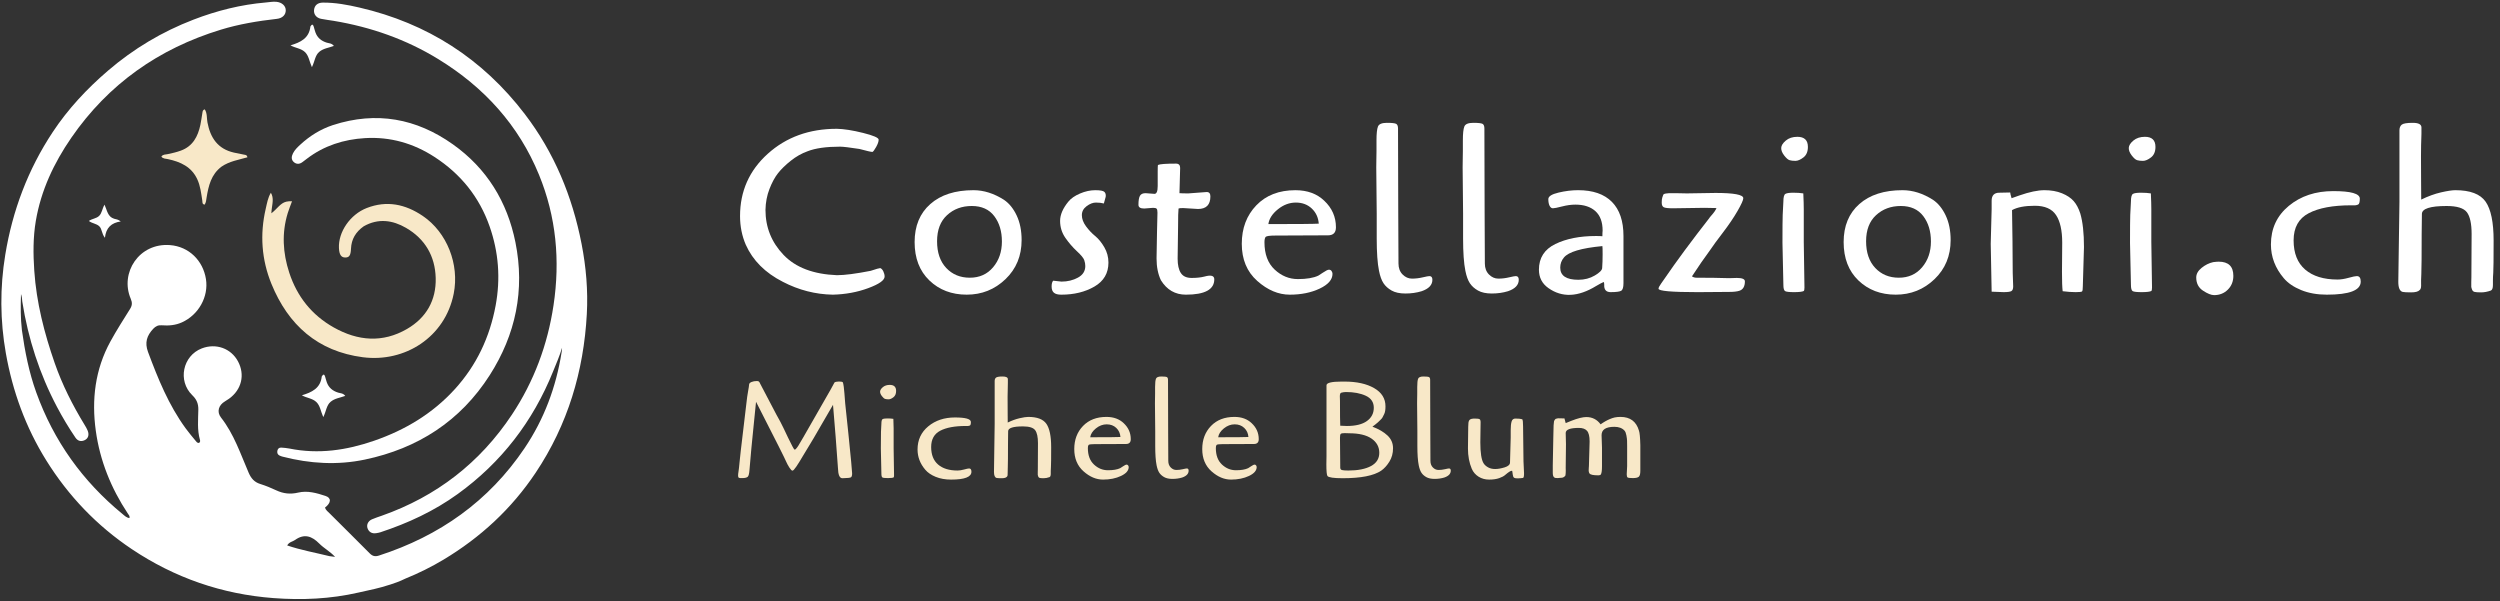 <?xml version="1.0" encoding="UTF-8" standalone="no"?><!DOCTYPE svg PUBLIC "-//W3C//DTD SVG 1.1//EN" "http://www.w3.org/Graphics/SVG/1.1/DTD/svg11.dtd"><svg width="100%" height="100%" viewBox="0 0 2728 656" version="1.1" xmlns="http://www.w3.org/2000/svg" xmlns:xlink="http://www.w3.org/1999/xlink" xml:space="preserve" xmlns:serif="http://www.serif.com/" style="fill-rule:evenodd;clip-rule:evenodd;stroke-linejoin:round;stroke-miterlimit:2;"><rect x="0" y="0" width="2728" height="656" fill="#333333" stroke="none"/><rect id="Logo1" x="0" y="0" width="2727.5" height="655.573" style="fill:none;"/><g><g><g><path d="M913.03,140.535c7.834,0.167 17.417,1.667 28.75,4.5c11.334,2.834 17,5.292 17,7.375c0,2.084 -0.916,4.75 -2.75,8c-1.833,3.25 -3.166,5.042 -4,5.375c-1.5,0 -6.25,-1.083 -14.25,-3.25c-10.833,-1.666 -17.833,-2.5 -21,-2.5c-15.166,0 -27,1.667 -35.5,5c-6.5,2.334 -12.625,5.792 -18.375,10.375c-5.75,4.584 -10.375,9.084 -13.875,13.5c-3.5,4.417 -6.625,10.167 -9.375,17.25c-2.75,7.084 -4.208,14.709 -4.375,22.875c0,19 6.584,35.375 19.75,49.125c13.167,13.75 32.584,21.125 58.25,22.125c8.334,0 20.584,-1.583 36.75,-4.75c6,-2 9.5,-3 10.5,-3c1.334,0.5 2.459,1.709 3.375,3.625c0.917,1.917 1.375,3.792 1.375,5.625c0,4 -5.958,8.209 -17.875,12.625c-11.916,4.417 -24.791,6.792 -38.625,7.125c-19,-0.333 -37.166,-5 -54.5,-14c-19.333,-9.833 -32.833,-23.333 -40.5,-40.5c-4.166,-9.666 -6.25,-20.083 -6.25,-31.25c0,-27.166 10.084,-49.833 30.25,-68c20.167,-18.166 45.25,-27.25 75.25,-27.25Z" style="fill:#fff;fill-rule:nonzero;"/><path d="M1114.78,262.035c0,17.167 -5.875,31.375 -17.625,42.625c-11.75,11.25 -25.833,16.875 -42.25,16.875c-16.416,0 -30,-5.166 -40.75,-15.5c-10.75,-10.333 -16.125,-24.291 -16.125,-41.875c0,-17.583 5.709,-31.416 17.125,-41.5c11.417,-10.083 27.125,-15.125 47.125,-15.125c11.167,0 22.25,3.5 33.25,10.5c5.667,3.834 10.292,9.542 13.875,17.125c3.584,7.584 5.375,16.542 5.375,26.875Zm-56.5,41c10.5,0 18.959,-3.791 25.375,-11.375c6.417,-7.583 9.625,-16.958 9.625,-28.125c0,-11.166 -2.791,-20.416 -8.375,-27.75c-5.583,-7.333 -13.75,-11 -24.5,-11c-10.75,0 -19.75,3.334 -27,10c-7.25,6.667 -10.875,16.167 -10.875,28.5c0,12.334 3.334,22.042 10,29.125c6.667,7.084 15.25,10.625 25.75,10.625Z" style="fill:#fff;fill-rule:nonzero;"/><path d="M1149.28,306.285l9,1c6.667,0 12.667,-1.458 18,-4.375c5.334,-2.916 8,-7.125 8,-12.625c0,-2 -0.375,-4.125 -1.125,-6.375c-0.75,-2.25 -3.416,-5.5 -8,-9.75c-4.583,-4.25 -8.791,-9.125 -12.625,-14.625c-3.833,-5.5 -5.75,-11.666 -5.75,-18.5c0,-6.666 3,-13.666 9,-21c2.834,-3.5 7.084,-6.458 12.75,-8.875c5.667,-2.416 11.209,-3.625 16.625,-3.625c5.417,0 8.75,0.625 10,1.875c1.25,1.25 1.709,3.042 1.375,5.375l-2,7.25c-2.5,-0.666 -5.375,-1 -8.625,-1c-3.25,0 -6.625,1.292 -10.125,3.875c-3.5,2.584 -5.25,5.875 -5.25,9.875c0,4 1.5,8.042 4.5,12.125c3,4.084 6.334,7.625 10,10.625c3.667,3 7,7.084 10,12.25c3,5.167 4.5,10.75 4.5,16.75c0,11.5 -5.083,20.209 -15.25,26.125c-10.166,5.917 -22.25,8.875 -36.25,8.875c-3.666,0 -6.333,-0.708 -8,-2.125c-1.666,-1.416 -2.5,-3.666 -2.5,-6.75c0,-3.083 0.584,-5.208 1.75,-6.375Z" style="fill:#fff;fill-rule:nonzero;"/><path d="M1285.53,246.285l-0.5,36c0,6.834 1.167,12.042 3.5,15.625c2.334,3.584 6.25,5.375 11.75,5.375c5.5,0 10.167,-0.5 14,-1.5c7.167,-2 10.75,-1 10.75,3c0,11.167 -10.333,16.75 -31,16.75c-11.666,0 -20.75,-5.25 -27.25,-15.75c-3.166,-6.666 -4.75,-14.583 -4.75,-23.75l0.5,-29l0.5,-21c0,-2.333 -0.333,-3.791 -1,-4.375c-0.666,-0.583 -1.916,-0.875 -3.75,-0.875l-9.75,0.75c-4.166,0 -6.25,-1.333 -6.25,-4c0,-4.666 0.542,-7.958 1.625,-9.875c1.084,-1.916 3.125,-2.875 6.125,-2.875l9.75,0.75c2.334,0 3.5,-2.833 3.5,-8.5l0,-15.5c0,-4.333 0.084,-6.833 0.25,-7.5c2,-1 8.584,-1.5 19.75,-1.5c3,0 4.5,1.584 4.5,4.75l-0.75,27.5c2,0.167 5.25,0.25 9.75,0.25l20,-1.5c2.667,0 4,1.584 4,4.75c0,9.167 -4.5,13.75 -13.5,13.75l-16.25,-1c-2.666,0 -4.333,0.167 -5,0.5c-0.333,3 -0.5,9.25 -0.5,18.75Z" style="fill:#fff;fill-rule:nonzero;"/><path d="M1449.03,256.785c0,0 -19.083,0.084 -57.25,0.25c-6.166,0 -9.75,0.5 -10.75,1.5c-0.833,1.167 -1.25,3.084 -1.25,5.75c0,13 3.709,22.959 11.125,29.875c7.417,6.917 15.875,10.375 25.375,10.375c9.5,0 16.917,-1.25 22.25,-3.75c0.167,0 1.834,-1.083 5,-3.25c3.167,-2.166 5.375,-3.25 6.625,-3.25c1.25,0 2.209,0.5 2.875,1.5c0.667,1 1,2 1,3c0,6.334 -4.666,11.709 -14,16.125c-9.333,4.417 -20.208,6.625 -32.625,6.625c-12.416,0 -24.25,-5 -35.5,-15c-11.25,-10 -16.875,-23.5 -16.875,-40.5c0,-17 5.292,-31 15.875,-42c10.584,-11 24.792,-16.5 42.625,-16.5c13,0 23.5,3.834 31.5,11.5c8.5,8 12.75,17.667 12.75,29c0,5.834 -2.916,8.75 -8.75,8.75Zm-65,-12.25c31.667,0 50,-0.166 55,-0.5c-0.5,-6.666 -3.041,-12.166 -7.625,-16.5c-4.583,-4.333 -10.375,-6.5 -17.375,-6.5c-7,0 -13.541,2.459 -19.625,7.375c-6.083,4.917 -9.541,10.292 -10.375,16.125Z" style="fill:#fff;fill-rule:nonzero;"/><path d="M1502.28,233.785l-0.5,-51c0,-3.333 0.042,-6.541 0.125,-9.625c0.084,-3.083 0.125,-5.791 0.125,-8.125l0,-11.75c0,-7.5 0.542,-12.583 1.625,-15.25c1.084,-2.666 4.334,-4 9.75,-4c5.417,0 8.792,0.375 10.125,1.125c1.334,0.75 2,2.459 2,5.125l0.25,92.25l0.25,55c0,5 1.5,9 4.5,12c3,3 6.417,4.5 10.25,4.5c3.834,0 7.709,-0.458 11.625,-1.375c3.917,-0.916 6.375,-1.375 7.375,-1.375c2.167,0 3.25,1.334 3.25,4c0,5.667 -3.916,9.834 -11.75,12.5c-5.5,1.667 -11.375,2.5 -17.625,2.5c-6.25,0 -11.291,-1.083 -15.125,-3.25c-3.833,-2.166 -6.791,-4.833 -8.875,-8c-2.083,-3.166 -3.708,-7.666 -4.875,-13.5c-1.666,-8.166 -2.5,-20 -2.5,-35.5l0,-26.25Z" style="fill:#fff;fill-rule:nonzero;"/><path d="M1596.53,233.785l-0.5,-51c0,-3.333 0.042,-6.541 0.125,-9.625c0.084,-3.083 0.125,-5.791 0.125,-8.125l0,-11.75c0,-7.5 0.542,-12.583 1.625,-15.25c1.084,-2.666 4.334,-4 9.75,-4c5.417,0 8.792,0.375 10.125,1.125c1.334,0.75 2,2.459 2,5.125l0.25,92.25l0.25,55c0,5 1.5,9 4.5,12c3,3 6.417,4.5 10.25,4.5c3.834,0 7.709,-0.458 11.625,-1.375c3.917,-0.916 6.375,-1.375 7.375,-1.375c2.167,0 3.25,1.334 3.25,4c0,5.667 -3.916,9.834 -11.75,12.5c-5.5,1.667 -11.375,2.5 -17.625,2.5c-6.25,0 -11.291,-1.083 -15.125,-3.25c-3.833,-2.166 -6.791,-4.833 -8.875,-8c-2.083,-3.166 -3.708,-7.666 -4.875,-13.5c-1.666,-8.166 -2.5,-20 -2.5,-35.5l0,-26.25Z" style="fill:#fff;fill-rule:nonzero;"/><path d="M1757.53,318.785c-5,0 -7.333,-2.75 -7,-8.25c0,-1.833 -0.25,-2.75 -0.75,-2.75c-1.333,0.5 -4,1.917 -8,4.25c-19.833,12.167 -37.25,12.917 -52.25,2.25c-6.833,-4.833 -10.25,-11.5 -10.25,-20c0,-12.833 5.959,-22.166 17.875,-28c11.917,-5.833 26.709,-8.75 44.375,-8.75c3.167,0 5.5,0.084 7,0.25c0,-2.833 0.084,-4.833 0.25,-6c0,-9.5 -2.625,-16.625 -7.875,-21.375c-5.25,-4.75 -12.541,-7.125 -21.875,-7.125c-4.5,0 -9.333,0.667 -14.5,2c-5.166,1.334 -8.5,2 -10,2c-1.5,0 -2.708,-0.916 -3.625,-2.75c-0.916,-1.833 -1.375,-4.25 -1.375,-7.25c0,-3 3.709,-5.375 11.125,-7.125c7.417,-1.75 14.542,-2.625 21.375,-2.625c16.167,0 28.459,4.25 36.875,12.75c8.417,8.5 12.625,20.917 12.625,37.25l0,51.5c0,4.5 -0.833,7.25 -2.5,8.25c-1.666,1 -5.5,1.5 -11.5,1.5Zm-9.25,-26.25c0.334,-4.666 0.5,-9.666 0.5,-15c0,-5.333 -0.083,-8.333 -0.25,-9c-23,2.167 -37,6.334 -42,12.5c-2.666,3.167 -4,6.834 -4,11c0,8.834 6.584,13.25 19.75,13.25c6.667,0 12.625,-1.541 17.875,-4.625c5.25,-3.083 7.959,-5.791 8.125,-8.125Z" style="fill:#fff;fill-rule:nonzero;"/><path d="M1840.78,211.035l31.25,-0.5c20.167,0 30.25,1.917 30.25,5.75c0,2 -2.083,6.625 -6.25,13.875c-4.166,7.25 -9.5,15.125 -16,23.625c-6.5,8.5 -10.833,14.417 -13,17.75c-7,9.5 -13.916,19.5 -20.75,30c1.334,1 3,1.5 5,1.5c13.167,0 25,0.167 35.5,0.5l8.5,-0.25c5.834,0 8.75,1.25 8.75,3.75c0,5.5 -2,8.917 -6,10.25c-2.5,0.834 -6.25,1.25 -11.25,1.25l-34.25,0.25c-28.5,0 -42.75,-1.25 -42.75,-3.75c0,-1.166 1,-3.125 3,-5.875c2,-2.75 3.084,-4.291 3.25,-4.625c13.334,-19.5 29.584,-41.5 48.75,-66c0.5,-0.833 1.417,-2 2.75,-3.5c2.834,-3.166 4.667,-5.833 5.5,-8l-13.25,-0.25c0,0 -11.416,0.167 -34.25,0.5c-5.166,0 -8.5,-0.375 -10,-1.125c-1.5,-0.75 -2.25,-2.416 -2.25,-5c0,-2.583 0.209,-4.458 0.625,-5.625c0.417,-1.166 0.75,-2.125 1,-2.875c0.25,-0.75 1.25,-1.25 3,-1.5c1.75,-0.25 2.959,-0.375 3.625,-0.375l6.5,0l12.75,0.25Z" style="fill:#fff;fill-rule:nonzero;"/><path d="M1952.78,174.785c-1.666,-0.5 -3.625,-2.208 -5.875,-5.125c-2.25,-2.916 -3.333,-5.666 -3.25,-8.25c0.084,-2.583 1.75,-5.25 5,-8c3.25,-2.75 7.459,-4.125 12.625,-4.125c7.667,0 11.5,3.667 11.5,11c0,5.167 -1.625,9 -4.875,11.5c-3.25,2.5 -6.166,3.75 -8.75,3.75c-2.583,0 -4.708,-0.25 -6.375,-0.75Zm15.5,89.5l0.75,49.5c0,2 -0.25,3.25 -0.75,3.75c-1.666,0.834 -5.166,1.25 -10.5,1.25c-5.333,0 -8.625,-0.375 -9.875,-1.125c-1.25,-0.75 -1.875,-3.041 -1.875,-6.875l-1,-45.75c0,-16 0.084,-26.166 0.25,-30.5l0.75,-14.75c0,-4.666 0.75,-7.416 2.25,-8.25c1.5,-0.833 4.375,-1.25 8.625,-1.25c4.25,0 7.875,0.25 10.875,0.75c0.334,7.334 0.5,13.084 0.5,17.25l0,36Z" style="fill:#fff;fill-rule:nonzero;"/><path d="M2128.53,262.035c0,17.167 -5.875,31.375 -17.625,42.625c-11.75,11.25 -25.833,16.875 -42.25,16.875c-16.416,0 -30,-5.166 -40.75,-15.5c-10.75,-10.333 -16.125,-24.291 -16.125,-41.875c0,-17.583 5.709,-31.416 17.125,-41.5c11.417,-10.083 27.125,-15.125 47.125,-15.125c11.167,0 22.25,3.5 33.25,10.5c5.667,3.834 10.292,9.542 13.875,17.125c3.584,7.584 5.375,16.542 5.375,26.875Zm-56.5,41c10.5,0 18.959,-3.791 25.375,-11.375c6.417,-7.583 9.625,-16.958 9.625,-28.125c0,-11.166 -2.791,-20.416 -8.375,-27.75c-5.583,-7.333 -13.75,-11 -24.5,-11c-10.75,0 -19.75,3.334 -27,10c-7.25,6.667 -10.875,16.167 -10.875,28.5c0,12.334 3.334,22.042 10,29.125c6.667,7.084 15.25,10.625 25.75,10.625Z" style="fill:#fff;fill-rule:nonzero;"/><path d="M2181.78,210.285l11.75,-0.25c0,0.834 0.5,2.917 1.5,6.25c1,-0.333 3.834,-1.333 8.5,-3c11,-3.833 20.125,-5.75 27.375,-5.75c7.25,0 13.625,1.125 19.125,3.375c5.5,2.25 9.75,5.084 12.75,8.5c3,3.417 5.417,7.959 7.25,13.625c2.667,9.167 4,21.334 4,36.5c0,0 -0.416,14.25 -1.25,42.75c0,3.334 -0.291,5.25 -0.875,5.75c-0.583,0.5 -2.916,0.75 -7,0.75c-4.083,0 -8.791,-0.333 -14.125,-1c-0.5,-4 -0.75,-11 -0.75,-21l0.25,-32c0,-13.333 -2.25,-23.375 -6.75,-30.125c-4.5,-6.75 -12.208,-10.125 -23.125,-10.125c-10.916,0 -19.208,1.584 -24.875,4.75l0.5,33.5c0.167,15 0.25,26.667 0.25,35l0.5,14.75c0,2.667 -0.666,4.375 -2,5.125c-1.333,0.75 -4.166,1.125 -8.5,1.125l-13,-0.5l-1,-52.25l1,-38l0,-9c0,-5.833 2.834,-8.75 8.5,-8.75Z" style="fill:#fff;fill-rule:nonzero;"/><path d="M2332.03,174.785c-1.666,-0.5 -3.625,-2.208 -5.875,-5.125c-2.25,-2.916 -3.333,-5.666 -3.25,-8.25c0.084,-2.583 1.75,-5.25 5,-8c3.25,-2.75 7.459,-4.125 12.625,-4.125c7.667,0 11.5,3.667 11.5,11c0,5.167 -1.625,9 -4.875,11.5c-3.25,2.5 -6.166,3.75 -8.75,3.75c-2.583,0 -4.708,-0.25 -6.375,-0.75Zm15.5,89.5l0.75,49.5c0,2 -0.25,3.25 -0.75,3.75c-1.666,0.834 -5.166,1.25 -10.5,1.25c-5.333,0 -8.625,-0.375 -9.875,-1.125c-1.25,-0.75 -1.875,-3.041 -1.875,-6.875l-1,-45.75c0,-16 0.084,-26.166 0.25,-30.5l0.75,-14.75c0,-4.666 0.75,-7.416 2.25,-8.25c1.5,-0.833 4.375,-1.25 8.625,-1.25c4.25,0 7.875,0.25 10.875,0.75c0.334,7.334 0.5,13.084 0.5,17.25l0,36Z" style="fill:#fff;fill-rule:nonzero;"/><path d="M2415.03,286.035c2.667,-0.333 4.667,-0.5 6,-0.5c10.667,0 16,5.167 16,15.5c0,6 -2,11 -6,15c-4,4 -9,6 -15,6c-3.166,0 -7.208,-1.625 -12.125,-4.875c-4.916,-3.25 -7.375,-8.041 -7.375,-14.375c0,-3.833 1.959,-7.333 5.875,-10.5c3.917,-3.166 8.125,-5.25 12.625,-6.25Z" style="fill:#fff;fill-rule:nonzero;"/><path d="M2571.78,301.285c2.834,0 4.25,2 4.25,6c0,9.5 -12.333,14.25 -37,14.25c-10.5,0 -19.833,-1.666 -28,-5c-8.166,-3.333 -14.5,-7.666 -19,-13c-9.333,-11 -14,-23.25 -14,-36.75c0,-17.333 6.5,-31.375 19.5,-42.125c13,-10.75 29.167,-16.125 48.5,-16.125c19.334,0 29,2.75 29,8.25c0,3.834 -0.666,6 -2,6.5c-1.333,0.5 -2.333,0.75 -3,0.75l-4.5,0c-19.833,0 -35.25,2.875 -46.25,8.625c-11,5.75 -16.5,15.625 -16.5,29.625c0,14 4.209,24.625 12.625,31.875c8.417,7.25 20.209,10.875 35.375,10.875c3.5,0 7.5,-0.625 12,-1.875c4.5,-1.25 7.5,-1.875 9,-1.875Z" style="fill:#fff;fill-rule:nonzero;"/><path d="M2617.03,307.535l1.25,-87.25l0,-78c0,-2.833 0.834,-4.916 2.5,-6.25c1.667,-1.333 5.667,-2 12,-2c6.334,0 9.5,1.667 9.5,5l0,7c-0.333,8.334 -0.5,16.584 -0.5,24.75c0,8.167 0.042,17.625 0.125,28.375c0.084,10.75 0.125,16.959 0.125,18.625c7.5,-3.666 14.709,-6.291 21.625,-7.875c6.917,-1.583 12.125,-2.375 15.625,-2.375c16.167,0 27.167,4.167 33,12.5c5.834,8.334 8.75,22.5 8.75,42.5c0,20 -0.125,31.625 -0.375,34.875c-0.25,3.25 -0.375,6.125 -0.375,8.625l0,5c0,3.334 -0.75,5.334 -2.25,6c-3.666,1.334 -7.208,2 -10.625,2c-3.416,0 -5.791,-0.166 -7.125,-0.5c-1.333,-0.333 -2.25,-1.166 -2.75,-2.5c-0.5,-1.333 -0.791,-2.333 -0.875,-3c-0.083,-0.666 -0.083,-2.333 0,-5c0.084,-2.666 0.125,-4.5 0.125,-5.5l0.25,-47.25c0,-11.166 -1.708,-19.041 -5.125,-23.625c-3.416,-4.583 -10.791,-6.875 -22.125,-6.875c-18,0 -27,2.917 -27,8.75l-0.25,21.5c0,23.667 -0.125,38.25 -0.375,43.75c-0.25,5.5 -0.333,9.042 -0.25,10.625c0.084,1.584 0.042,3 -0.125,4.25c-0.166,1.25 -0.666,2.209 -1.5,2.875c-1.5,1.667 -4.583,2.5 -9.25,2.5c-4.666,0 -7.75,-0.166 -9.25,-0.5c-3.166,-0.833 -4.75,-4.5 -4.75,-11Z" style="fill:#fff;fill-rule:nonzero;"/></g><g><path d="M825.88,415.785l1.5,0.15c0.1,0 0.25,0.1 0.45,0.3c0.2,0.2 0.35,0.325 0.45,0.375c0.1,0.05 0.25,0.225 0.45,0.525c0.2,0.3 0.325,0.525 0.375,0.675c0.05,0.15 0.175,0.425 0.375,0.825c2,3.6 7.9,14.85 17.7,33.75c3.3,5.8 5.85,10.625 7.65,14.475c1.8,3.85 3.55,7.525 5.25,11.025c1.7,3.5 3.2,6.5 4.5,9c1.3,2.5 2.15,3.75 2.55,3.75c0.4,0 0.825,-0.225 1.275,-0.675c0.45,-0.45 0.95,-1.05 1.5,-1.8c0.55,-0.75 1.025,-1.45 1.425,-2.1c0.4,-0.65 0.85,-1.425 1.35,-2.325c0.5,-0.9 1.8,-3.1 3.9,-6.6c2.1,-3.5 6.725,-11.575 13.875,-24.225c7.15,-12.65 12.375,-21.775 15.675,-27.375l4.5,-8.25c0.9,-0.6 2.5,-0.925 4.8,-0.975c2.3,-0.05 3.75,0.275 4.35,0.975c0.7,2.4 1.25,6.4 1.65,12c0.4,5.6 0.675,9.175 0.825,10.725c0.15,1.55 1.325,12.725 3.525,33.525c2.7,26.4 4.05,40.725 4.05,42.975c0,2.25 -0.4,3.675 -1.2,4.275c-0.8,0.6 -3.95,0.95 -9.45,1.05c-3,0 -4.6,-3.65 -4.8,-10.95c0,-1.3 -0.825,-12.5 -2.475,-33.6c-1.65,-21.1 -2.625,-32.95 -2.925,-35.55c-1.7,2.8 -5.925,10.075 -12.675,21.825c-6.75,11.75 -11.05,19.075 -12.9,21.975c-1.85,2.9 -4.225,6.825 -7.125,11.775c-2.9,4.95 -5.35,8.9 -7.35,11.85c-2,2.95 -3.4,4.425 -4.2,4.425c-0.8,0 -1.925,-1.125 -3.375,-3.375c-1.45,-2.25 -2.575,-4.325 -3.375,-6.225c-0.8,-1.9 -3.625,-7.675 -8.475,-17.325c-4.85,-9.65 -10.025,-19.825 -15.525,-30.525c-5.5,-10.7 -8.5,-16.6 -9,-17.7c0,0.5 -0.725,7.675 -2.175,21.525c-1.45,13.85 -2.425,23.625 -2.925,29.325c-0.5,5.7 -1.2,13.7 -2.1,24c-0.3,3.8 -0.925,6.125 -1.875,6.975c-0.95,0.85 -2.675,1.325 -5.175,1.425c-2.5,0.1 -4,0 -4.5,-0.3c-0.5,-0.3 -0.775,-1 -0.825,-2.1c-0.05,-1.1 0.1,-2.7 0.45,-4.8c0.35,-2.1 0.75,-5.675 1.2,-10.725c0.45,-5.05 1.725,-16.2 3.825,-33.45c2.1,-17.25 3.35,-27.8 3.75,-31.65c0.4,-3.85 0.95,-7.7 1.65,-11.55c0.7,-3.85 1.075,-6.35 1.125,-7.5c0.05,-1.15 0.925,-2.075 2.625,-2.775c1.7,-0.7 3.65,-1.05 5.85,-1.05Z" style="fill:#f8e8c8;fill-rule:nonzero;"/><path d="M965.83,435.285c-1,-0.3 -2.175,-1.325 -3.525,-3.075c-1.35,-1.75 -2,-3.4 -1.95,-4.95c0.05,-1.55 1.05,-3.15 3,-4.8c1.95,-1.65 4.475,-2.475 7.575,-2.475c4.6,0 6.9,2.2 6.9,6.6c0,3.1 -0.975,5.4 -2.925,6.9c-1.95,1.5 -3.7,2.25 -5.25,2.25c-1.55,0 -2.825,-0.15 -3.825,-0.45Zm9.3,53.7l0.45,29.7c0,1.2 -0.15,1.95 -0.45,2.25c-1,0.5 -3.1,0.75 -6.3,0.75c-3.2,0 -5.175,-0.225 -5.925,-0.675c-0.75,-0.45 -1.125,-1.825 -1.125,-4.125l-0.6,-27.45c0,-9.6 0.05,-15.7 0.15,-18.3l0.45,-8.85c0,-2.8 0.45,-4.45 1.35,-4.95c0.9,-0.5 2.625,-0.75 5.175,-0.75c2.55,0 4.725,0.15 6.525,0.45c0.2,4.4 0.3,7.85 0.3,10.35l0,21.6Z" style="fill:#f8e8c8;fill-rule:nonzero;"/><path d="M1057.48,511.185c1.7,0 2.55,1.2 2.55,3.6c0,5.7 -7.4,8.55 -22.2,8.55c-6.3,0 -11.9,-1 -16.8,-3c-4.9,-2 -8.7,-4.6 -11.4,-7.8c-5.6,-6.6 -8.4,-13.95 -8.4,-22.05c0,-10.4 3.9,-18.825 11.7,-25.275c7.8,-6.45 17.5,-9.675 29.1,-9.675c11.6,0 17.4,1.65 17.4,4.95c0,2.3 -0.4,3.6 -1.2,3.9c-0.8,0.3 -1.4,0.45 -1.8,0.45l-2.7,0c-11.9,0 -21.15,1.725 -27.75,5.175c-6.6,3.45 -9.9,9.375 -9.9,17.775c0,8.4 2.525,14.775 7.575,19.125c5.05,4.35 12.125,6.525 21.225,6.525c2.1,0 4.5,-0.375 7.2,-1.125c2.7,-0.75 4.5,-1.125 5.4,-1.125Z" style="fill:#f8e8c8;fill-rule:nonzero;"/><path d="M1084.63,514.935l0.75,-52.35l0,-46.8c0,-1.7 0.5,-2.95 1.5,-3.75c1,-0.8 3.4,-1.2 7.2,-1.2c3.8,0 5.7,1 5.7,3l0,4.2c-0.2,5 -0.3,9.95 -0.3,14.85c0,4.9 0.025,10.575 0.075,17.025c0.05,6.45 0.075,10.175 0.075,11.175c4.5,-2.2 8.825,-3.775 12.975,-4.725c4.15,-0.95 7.275,-1.425 9.375,-1.425c9.7,0 16.3,2.5 19.8,7.5c3.5,5 5.25,13.5 5.25,25.5c0,12 -0.075,18.975 -0.225,20.925c-0.15,1.95 -0.225,3.675 -0.225,5.175l0,3c0,2 -0.45,3.2 -1.35,3.6c-2.2,0.8 -4.325,1.2 -6.375,1.2c-2.05,0 -3.475,-0.1 -4.275,-0.3c-0.8,-0.2 -1.35,-0.7 -1.65,-1.5c-0.3,-0.8 -0.475,-1.4 -0.525,-1.8c-0.05,-0.4 -0.05,-1.4 0,-3c0.05,-1.6 0.075,-2.7 0.075,-3.3l0.15,-28.35c0,-6.7 -1.025,-11.425 -3.075,-14.175c-2.05,-2.75 -6.475,-4.125 -13.275,-4.125c-10.8,0 -16.2,1.75 -16.2,5.25l-0.15,12.9c0,14.2 -0.075,22.95 -0.225,26.25c-0.15,3.3 -0.2,5.425 -0.15,6.375c0.05,0.95 0.025,1.8 -0.075,2.55c-0.1,0.75 -0.4,1.325 -0.9,1.725c-0.9,1 -2.75,1.5 -5.55,1.5c-2.8,0 -4.65,-0.1 -5.55,-0.3c-1.9,-0.5 -2.85,-2.7 -2.85,-6.6Z" style="fill:#f8e8c8;fill-rule:nonzero;"/><path d="M1228.63,484.485c0,0 -11.45,0.05 -34.35,0.15c-3.7,0 -5.85,0.3 -6.45,0.9c-0.5,0.7 -0.75,1.85 -0.75,3.45c0,7.8 2.225,13.775 6.675,17.925c4.45,4.15 9.525,6.225 15.225,6.225c5.7,0 10.15,-0.75 13.35,-2.25c0.1,0 1.1,-0.65 3,-1.95c1.9,-1.3 3.225,-1.95 3.975,-1.95c0.75,0 1.325,0.3 1.725,0.9c0.4,0.6 0.6,1.2 0.6,1.8c0,3.8 -2.8,7.025 -8.4,9.675c-5.6,2.65 -12.125,3.975 -19.575,3.975c-7.45,0 -14.55,-3 -21.3,-9c-6.75,-6 -10.125,-14.1 -10.125,-24.3c0,-10.2 3.175,-18.6 9.525,-25.2c6.35,-6.6 14.875,-9.9 25.575,-9.9c7.8,0 14.1,2.3 18.9,6.9c5.1,4.8 7.65,10.6 7.65,17.4c0,3.5 -1.75,5.25 -5.25,5.25Zm-39,-7.35c19,0 30,-0.1 33,-0.3c-0.3,-4 -1.825,-7.3 -4.575,-9.9c-2.75,-2.6 -6.225,-3.9 -10.425,-3.9c-4.2,0 -8.125,1.475 -11.775,4.425c-3.65,2.95 -5.725,6.175 -6.225,9.675Z" style="fill:#f8e8c8;fill-rule:nonzero;"/><path d="M1260.58,470.685l-0.3,-30.6c0,-2 0.025,-3.925 0.075,-5.775c0.05,-1.85 0.075,-3.475 0.075,-4.875l0,-7.05c0,-4.5 0.325,-7.55 0.975,-9.15c0.65,-1.6 2.6,-2.4 5.85,-2.4c3.25,0 5.275,0.225 6.075,0.675c0.8,0.45 1.2,1.475 1.2,3.075l0.15,55.35l0.15,33c0,3 0.9,5.4 2.7,7.2c1.8,1.8 3.85,2.7 6.15,2.7c2.3,0 4.625,-0.275 6.975,-0.825c2.35,-0.55 3.825,-0.825 4.425,-0.825c1.3,0 1.95,0.8 1.95,2.4c0,3.4 -2.35,5.9 -7.05,7.5c-3.3,1 -6.825,1.5 -10.575,1.5c-3.75,0 -6.775,-0.65 -9.075,-1.95c-2.3,-1.3 -4.075,-2.9 -5.325,-4.8c-1.25,-1.9 -2.225,-4.6 -2.925,-8.1c-1,-4.9 -1.5,-12 -1.5,-21.3l0,-15.75Z" style="fill:#f8e8c8;fill-rule:nonzero;"/><path d="M1368.28,484.485c0,0 -11.45,0.05 -34.35,0.15c-3.7,0 -5.85,0.3 -6.45,0.9c-0.5,0.7 -0.75,1.85 -0.75,3.45c0,7.8 2.225,13.775 6.675,17.925c4.45,4.15 9.525,6.225 15.225,6.225c5.7,0 10.15,-0.75 13.35,-2.25c0.1,0 1.1,-0.65 3,-1.95c1.9,-1.3 3.225,-1.95 3.975,-1.95c0.75,0 1.325,0.3 1.725,0.9c0.4,0.6 0.6,1.2 0.6,1.8c0,3.8 -2.8,7.025 -8.4,9.675c-5.6,2.65 -12.125,3.975 -19.575,3.975c-7.45,0 -14.55,-3 -21.3,-9c-6.75,-6 -10.125,-14.1 -10.125,-24.3c0,-10.2 3.175,-18.6 9.525,-25.2c6.35,-6.6 14.875,-9.9 25.575,-9.9c7.8,0 14.1,2.3 18.9,6.9c5.1,4.8 7.65,10.6 7.65,17.4c0,3.5 -1.75,5.25 -5.25,5.25Zm-39,-7.35c19,0 30,-0.1 33,-0.3c-0.3,-4 -1.825,-7.3 -4.575,-9.9c-2.75,-2.6 -6.225,-3.9 -10.425,-3.9c-4.2,0 -8.125,1.475 -11.775,4.425c-3.65,2.95 -5.725,6.175 -6.225,9.675Z" style="fill:#f8e8c8;fill-rule:nonzero;"/><path d="M1447.33,506.535l0.15,-9.3l0,-76.8c0,-2.7 5.5,-4.05 16.5,-4.05l3.15,0c13.3,0 24.075,2.375 32.325,7.125c8.25,4.75 12.375,11.375 12.375,19.875c0,3.8 -0.45,6.575 -1.35,8.325c-0.9,1.75 -1.525,3 -1.875,3.75c-0.35,0.75 -1.2,1.75 -2.55,3c-1.35,1.25 -2.15,2.025 -2.4,2.325c-0.25,0.3 -1.275,1.15 -3.075,2.55c-1.8,1.4 -2.8,2.15 -3,2.25c6.9,2.6 12.375,5.8 16.425,9.6c4.05,3.8 6.075,8.45 6.075,13.95c0,5.5 -1.325,10.375 -3.975,14.625c-2.65,4.25 -5.625,7.525 -8.925,9.825c-8.1,5.5 -22.1,8.25 -42,8.25c-9.8,0 -15.35,-0.8 -16.65,-2.4c-0.8,-1.1 -1.2,-5.4 -1.2,-12.9Zm24.9,-33.75l-4.95,-0.15c-2.3,0 -3.725,0.275 -4.275,0.825c-0.55,0.55 -0.825,1.925 -0.825,4.125l0.3,32.7c0,1.4 0.625,2.275 1.875,2.625c1.25,0.35 3.525,0.525 6.825,0.525c10.5,0 18.775,-1.625 24.825,-4.875c6.05,-3.25 9.075,-8.075 9.075,-14.475c0,-6.4 -2.8,-11.55 -8.4,-15.45c-5.6,-3.9 -13.75,-5.85 -24.45,-5.85Zm-10.2,-40.2l0.15,4.8c0,15.1 0.1,24.15 0.3,27.15c3,0.2 5.4,0.3 7.2,0.3c9.6,0 16.9,-1.8 21.9,-5.4c5,-3.6 7.5,-8.425 7.5,-14.475c0,-6.05 -2.925,-10.425 -8.775,-13.125c-5.85,-2.7 -13.025,-4.05 -21.525,-4.05c-1.7,0 -3.45,0.25 -5.25,0.75c-1,0.3 -1.5,1.65 -1.5,4.05Z" style="fill:#f8e8c8;fill-rule:nonzero;"/><path d="M1546.63,470.685l-0.3,-30.6c0,-2 0.025,-3.925 0.075,-5.775c0.05,-1.85 0.075,-3.475 0.075,-4.875l0,-7.05c0,-4.5 0.325,-7.55 0.975,-9.15c0.65,-1.6 2.6,-2.4 5.85,-2.4c3.25,0 5.275,0.225 6.075,0.675c0.8,0.45 1.2,1.475 1.2,3.075l0.15,55.35l0.15,33c0,3 0.9,5.4 2.7,7.2c1.8,1.8 3.85,2.7 6.15,2.7c2.3,0 4.625,-0.275 6.975,-0.825c2.35,-0.55 3.825,-0.825 4.425,-0.825c1.3,0 1.95,0.8 1.95,2.4c0,3.4 -2.35,5.9 -7.05,7.5c-3.3,1 -6.825,1.5 -10.575,1.5c-3.75,0 -6.775,-0.65 -9.075,-1.95c-2.3,-1.3 -4.075,-2.9 -5.325,-4.8c-1.25,-1.9 -2.225,-4.6 -2.925,-8.1c-1,-4.9 -1.5,-12 -1.5,-21.3l0,-15.75Z" style="fill:#f8e8c8;fill-rule:nonzero;"/><path d="M1647.73,504.585l0.75,-27.3l0,-7.8c0,-4.2 0.325,-7.375 0.975,-9.525c0.65,-2.15 2.025,-3.225 4.125,-3.225c3.5,0 6,0.25 7.5,0.75c0.6,0.8 0.9,3.45 0.9,7.95l0.45,37.95l0.6,13.2c0,3.2 -0.4,4.85 -1.2,4.95c-2.1,0.3 -4.025,0.45 -5.775,0.45c-1.75,0 -2.95,-0.175 -3.6,-0.525c-0.65,-0.35 -1.075,-0.85 -1.275,-1.5c-0.2,-0.65 -0.35,-1.325 -0.45,-2.025c-0.1,-0.7 -0.2,-1.4 -0.3,-2.1c-0.1,-1.6 -0.35,-2.3 -0.75,-2.1c-1.2,-0.1 -3.6,1.4 -7.2,4.5c-1.4,1.3 -3.6,2.475 -6.6,3.525c-3,1.05 -6.65,1.575 -10.95,1.575c-4.3,0 -8.125,-1.05 -11.475,-3.15c-3.35,-2.1 -5.825,-4.95 -7.425,-8.55c-2.8,-6.6 -4.2,-14 -4.2,-22.2l0.3,-23.85l0.15,-2.7c0,-2.2 0.45,-3.775 1.35,-4.725c0.9,-0.95 2.75,-1.425 5.55,-1.425c2.8,0 4.575,0.225 5.325,0.675c0.75,0.45 1.125,1.575 1.125,3.375l-0.3,21.9c0,11.5 1.2,19.15 3.6,22.95c1.1,1.7 2.725,3.15 4.875,4.35c2.15,1.2 4.725,1.8 7.725,1.8c3,0 6.45,-0.6 10.35,-1.8c3.9,-1.2 5.85,-3 5.85,-5.4Z" style="fill:#f8e8c8;fill-rule:nonzero;"/><path d="M1700.68,456.435l6.45,0.15c0.1,0.1 0.55,1.8 1.35,5.1c0.8,-0.3 2.9,-1.15 6.3,-2.55c6.9,-2.7 12.3,-4.05 16.2,-4.05c6.5,0 11.7,2.65 15.6,7.95l1.5,-1.05c1.1,-0.7 1.8,-1.15 2.1,-1.35l1.8,-1.05c1,-0.6 1.75,-1 2.25,-1.2c0.5,-0.2 1.275,-0.55 2.325,-1.05c1.05,-0.5 1.95,-0.85 2.7,-1.05c0.75,-0.2 1.625,-0.45 2.625,-0.75c1.9,-0.4 4.05,-0.6 6.45,-0.6c10.5,0 17.2,5 20.1,15c0.8,2.2 1.3,7.5 1.5,15.9l0,27.9c0,3.4 -0.575,5.575 -1.725,6.525c-1.15,0.95 -3.3,1.425 -6.45,1.425c-3.15,0 -5.05,-0.225 -5.7,-0.675c-0.65,-0.45 -0.975,-1.575 -0.975,-3.375l0.45,-9l0,-21.9c0,-2.2 -0.025,-4.1 -0.075,-5.7c-0.05,-1.6 -0.3,-3.6 -0.75,-6c-0.45,-2.4 -1.125,-4.1 -2.025,-5.1c-2.5,-2.8 -6.2,-4.2 -11.1,-4.2c-9.3,0 -13.95,3.05 -13.95,9.15l0.45,13.65l0,20.4c0,4.4 -0.4,7.3 -1.2,8.7c-0.4,0.7 -1.3,1.05 -2.7,1.05c-5.6,0 -8.85,-0.7 -9.75,-2.1c-0.7,-1 -0.975,-2.55 -0.825,-4.65c0.15,-2.1 0.225,-3.3 0.225,-3.6l0.75,-26.55c0,-5.7 -0.95,-9.6 -2.85,-11.7c-1.9,-2.1 -4.85,-3.15 -8.85,-3.15c-9.6,0 -14.4,1.85 -14.4,5.55l0.3,12.3l-0.3,25.95c0,0.6 0.025,1.525 0.075,2.775c0.05,1.25 0.025,2.075 -0.075,2.475l-0.15,1.8c-0.1,0.8 -0.25,1.35 -0.45,1.65c-1.2,1.1 -2.2,1.7 -3,1.8c-2.2,0.3 -3.925,0.45 -5.175,0.45c-1.25,0 -2.1,-0.05 -2.55,-0.15c-0.45,-0.1 -0.825,-0.275 -1.125,-0.525c-0.3,-0.25 -0.55,-0.5 -0.75,-0.75c-0.2,-0.25 -0.375,-0.65 -0.525,-1.2c-0.15,-0.55 -0.25,-1.05 -0.3,-1.5c-0.05,-0.45 -0.075,-1.125 -0.075,-2.025l0,-7.65l0.6,-31.2l0.3,-12.45l0.3,-3c0,-1.2 0.275,-2.175 0.825,-2.925c0.55,-0.75 0.975,-1.175 1.275,-1.275c1.2,-0.4 2.2,-0.6 3,-0.6Z" style="fill:#f8e8c8;fill-rule:nonzero;"/></g></g><g><path d="M363.332,136.466c47.47,-15.322 91.06,-7.214 130.855,21.025c37.029,26.276 59.356,62.659 68.273,106.991c10.466,52.029 0.271,100.571 -28.092,144.943c-32.016,50.088 -78.424,79.943 -136.263,92.073c-30.005,6.293 -59.965,4.467 -89.598,-3.163c-1.276,-0.328 -2.562,-0.762 -3.716,-1.383c-2.043,-1.1 -2.54,-3.015 -2.112,-5.151c0.456,-2.269 1.953,-3.533 4.264,-3.374c2.98,0.206 5.988,0.434 8.908,1.027c31.658,6.431 62.347,1.86 92.384,-8.524c33.787,-11.681 63.727,-29.55 88.019,-56.231c23.782,-26.122 38.175,-56.786 44.592,-91.353c5.439,-29.302 3.28,-58.089 -6.545,-86.192c-11.242,-32.157 -31.479,-57.254 -60.057,-75.815c-23.148,-15.034 -48.48,-22.252 -75.9,-20.631c-23.197,1.372 -44.849,8.213 -63.613,22.612c-1.456,1.117 -2.944,2.192 -4.387,3.325c-3.125,2.454 -6.495,2.949 -9.594,0.349c-3.187,-2.674 -2.77,-6.206 -1.096,-9.59c1.883,-3.808 4.941,-6.729 7.996,-9.544c10.302,-9.492 21.93,-16.847 35.682,-21.394Z" style="fill:#fff;fill-rule:nonzero;"/><path d="M318.658,219.644c-1.587,4.412 -3.363,8.584 -4.679,12.902c-6.68,21.9 -5.351,43.513 1.63,64.908c8.523,26.119 24.616,46.392 48.669,59.901c26.276,14.758 53.282,17.049 79.922,1.573c20.944,-12.166 31.877,-31.236 31.244,-55.57c-0.622,-23.887 -11.71,-42.769 -32.424,-54.731c-14.473,-8.358 -30.141,-10.752 -46.101,-1.712c-8.688,6.138 -13.479,13.979 -13.907,24.498c-0.302,7.43 -2.011,9.57 -6.22,9.584c-4.503,0.014 -6.594,-3.084 -6.931,-10.268c-0.826,-17.59 12.252,-36.703 30.355,-43.741c21.92,-8.522 42.163,-4.187 61.132,8.665c26.464,17.93 40.103,52.809 33.749,84.823c-9.429,47.509 -53.315,75.319 -99.284,69.326c-49.035,-6.391 -81.302,-35.112 -99.621,-80.033c-10.799,-26.482 -12.73,-54.065 -6.228,-82.002c1.372,-5.896 2.329,-12.066 5.626,-17.465c0.4,0.694 0.752,1.427 1.046,2.21c2.31,6.15 -0.201,12.238 -0.529,20.238c6.418,-4.821 9.621,-11.014 16.176,-12.649c2.141,-0.534 4.258,-0.622 6.375,-0.457Z" style="fill:#f8e8c8;"/><path d="M241.693,181.852c-11.351,8.588 -14.153,20.915 -16.241,33.577c-0.447,2.71 -0.515,5.528 -2.187,7.901c-2.875,-0.588 -2.245,-2.729 -2.507,-4.399c-1.241,-7.892 -2.076,-15.897 -5.466,-23.263c-6.297,-13.682 -18.32,-19.095 -32.056,-22.032c-2.468,-0.528 -5.332,-0.276 -7.174,-2.755c1.74,-2.568 4.551,-2.194 6.843,-2.673c4.9,-1.026 9.77,-2.147 14.457,-3.863c13.08,-4.788 18.616,-15.432 21.296,-28.114c0.927,-4.387 1.463,-8.856 2.22,-13.281c0.245,-1.434 0.331,-3.029 2.545,-3.645c2.817,4.347 2.055,9.517 2.934,14.235c3.138,16.848 11.327,29.042 28.999,32.993c3.895,0.87 7.819,1.617 11.737,2.38c1.158,0.225 2.367,0.277 2.922,2.714c-9.454,2.785 -19.6,4.228 -28.322,10.225Z" style="fill:#f8e8c8;fill-rule:nonzero;"/><path d="M351.138,410.718c1.717,-2.808 2.852,-2.35 3.615,0.218c0.615,2.071 1.123,4.178 1.843,6.211c2.111,5.964 6.484,9.448 12.414,11.285c2.444,0.757 5.353,0.48 7.738,3.554c-5.583,2.075 -11.48,2.65 -15.974,6.471c-4.641,3.948 -4.748,10.236 -8.002,16.702c-2.941,-6.595 -3.35,-12.521 -7.682,-16.564c-4.313,-4.027 -10.25,-4.205 -15.7,-7.234c10.838,-3.255 20.32,-7.592 21.748,-20.643Z" style="fill:#fff;fill-rule:nonzero;"/><path d="M338.725,28.853c1.717,-2.807 2.852,-2.35 3.615,0.219c0.615,2.07 1.123,4.178 1.843,6.211c2.111,5.964 6.484,9.447 12.414,11.284c2.444,0.757 5.353,0.48 7.738,3.555c-5.583,2.075 -11.48,2.649 -15.974,6.471c-4.641,3.947 -4.748,10.235 -8.002,16.702c-2.941,-6.596 -3.35,-12.521 -7.682,-16.565c-4.313,-4.027 -10.25,-4.204 -15.7,-7.234c10.838,-3.254 20.32,-7.591 21.748,-20.643Z" style="fill:#fff;fill-rule:nonzero;"/><path d="M124.597,238.716c2.28,0.537 4.292,0.706 7.178,2.932c-10.171,1.441 -16.118,6.754 -17.274,17.848c-3.785,-4.81 -3.011,-9.525 -6.133,-12.553c-3.096,-3.003 -7.609,-2.963 -11.398,-5.831c3.728,-2.646 8.248,-2.589 11.259,-5.596c3.065,-3.06 3.17,-7.49 5.824,-12.186c2.908,6.253 3.324,13.186 10.544,15.386Z" style="fill:#fff;fill-rule:nonzero;"/><path d="M23.888,360.21c3.292,23.399 7.772,46.042 15.652,67.942c19.051,52.949 50.597,97.003 94.024,132.638c2.247,1.844 4.383,4.118 7.65,4.536c0.741,-2.208 -0.799,-3.544 -1.749,-4.978c-18.239,-27.529 -30.391,-57.56 -34.921,-90.233c-4.71,-33.963 -0.806,-66.959 15.952,-97.514c6.652,-12.13 14.131,-23.816 21.466,-35.559c2.343,-3.752 2.506,-6.803 0.697,-11.031c-12.034,-28.129 8.988,-61.264 43.018,-58.547c20.438,1.632 35.827,16.804 39.047,37.013c3.079,19.319 -8.031,39.118 -26.237,47.303c-7.117,3.2 -14.49,3.775 -22.024,3.181c-3.894,-0.307 -6.639,1.03 -9.231,3.783c-6.948,7.378 -9.548,15.038 -5.696,25.361c10.879,29.154 22.488,57.862 40.988,83.212c3.339,4.575 7.008,8.912 10.603,13.294c1.017,1.239 1.919,2.82 3.878,2.762c1.652,-0.774 1.498,-2.31 1.158,-3.492c-3.102,-10.816 -1.923,-21.89 -1.749,-32.839c0.105,-6.536 -1.826,-11.151 -6.58,-15.758c-16.211,-15.711 -10.444,-43.126 10.379,-51.115c15.474,-5.938 31.854,-0.059 39.494,14.174c7.821,14.571 3.972,30.784 -9.685,40.68c-1.484,1.075 -3.035,2.069 -4.617,2.996c-6.79,3.982 -9.2,11.272 -4.251,17.586c14.171,18.08 21.242,39.59 30.157,60.2c2.64,6.104 6.125,10.279 12.619,12.296c6.029,1.873 11.921,4.326 17.647,7.007c7.701,3.606 15.348,4.42 23.717,2.422c10.231,-2.442 20.237,0.465 29.86,3.623c6.636,2.178 6.298,7.468 -0.533,12.767c0.885,2.762 3.258,4.459 5.191,6.393c14.506,14.518 29.153,28.897 43.586,43.488c3.083,3.117 5.95,3.778 10.131,2.425c66.002,-21.365 119.827,-59.258 158.835,-117.122c21.4,-31.746 34.459,-66.831 40.445,-104.595c0.258,-1.627 0.566,-3.247 0.497,-5c-2.637,8.913 -6.383,17.381 -9.844,25.961c-21.965,54.445 -56.382,99.194 -104.045,133.617c-25.807,18.638 -54.323,31.834 -84.442,41.766c-1.415,0.467 -2.922,0.67 -4.398,0.93c-4.543,0.8 -8.023,-1.146 -9.506,-5.278c-1.356,-3.779 0.476,-7.913 4.718,-9.786c3.499,-1.544 7.175,-2.694 10.791,-3.968c59.62,-21.008 107.169,-57.76 142.072,-110.372c24.025,-36.214 38.869,-76.164 45.336,-119.213c7.343,-48.874 2.966,-96.542 -15.795,-142.35c-22.261,-54.352 -59.978,-95.633 -109.791,-126.218c-35.291,-21.669 -73.608,-35.054 -114.334,-41.862c-4.591,-0.767 -9.233,-1.267 -13.787,-2.206c-5.144,-1.06 -8.053,-4.919 -7.62,-9.542c0.476,-5.076 3.844,-8.087 9.585,-8.135c13.58,-0.113 26.86,2.37 39.993,5.41c74.014,17.133 134.225,55.774 180.394,116.194c32.234,42.184 51.873,89.852 61.976,141.715c4.93,25.304 7.106,50.879 5.706,76.565c-3.407,62.478 -20.757,120.561 -55.746,172.994c-26.319,39.441 -60.221,70.718 -100.716,95.014c-13.309,7.984 -27.234,14.838 -41.633,20.69c-1.818,0.739 -5.005,2.766 -15.917,6.3c-14.186,4.594 -21.253,5.682 -35.327,8.905c-30.424,6.968 -61.347,8.344 -92.462,6.008c-56.28,-4.225 -107.927,-22.122 -154.721,-53.438c-38.078,-25.483 -69.165,-57.968 -93.425,-96.958c-22.42,-36.034 -36.648,-75.218 -44,-116.777c-6.312,-35.678 -6.541,-71.607 -0.645,-107.503c7.924,-48.237 24.769,-93.01 51.765,-133.805c16.771,-25.345 37.346,-47.326 60.405,-67.107c27.901,-23.934 59.008,-42.479 93.227,-55.632c25.422,-9.772 51.706,-16.426 78.98,-18.723c3.817,-0.322 7.606,-1.103 11.445,-0.732c6.039,0.585 10.17,4.336 10.254,9.113c0.089,4.982 -3.512,8.795 -9.679,9.491c-20.72,2.34 -41.217,5.718 -61.213,11.829c-67.781,20.714 -122.696,59.359 -163.057,117.836c-19.025,27.562 -33.143,57.527 -38.787,90.855c-3.042,17.967 -2.911,36.115 -1.681,54.32c2.346,34.722 10.911,68.023 22.266,100.692c8.245,23.72 19.551,46.027 32.611,67.456c1.295,2.124 2.615,4.289 3.495,6.598c1.735,4.555 0.396,8.395 -3.432,10.179c-4.08,1.901 -7.537,0.846 -10.042,-2.832c-7.333,-10.765 -14.008,-21.934 -20.094,-33.447c-19.109,-36.149 -31.5,-74.521 -37.881,-114.869c-0.234,-1.48 -0.241,-2.995 -0.451,-4.479c-0.183,-1.288 -0.505,-2.556 -0.974,-3.792c-0.366,12.99 -0.566,25.94 1.008,39.287m335.395,246.626c1.904,0.251 3.809,0.501 6.361,0.837c-5.47,-5.933 -12.172,-9.382 -17.277,-14.534c-8.1,-8.175 -16.336,-11.145 -26.515,-3.861c-2.566,1.836 -6.281,2.004 -8.495,5.916c15.024,5.081 30.22,7.773 45.926,11.642Z" style="fill:#fff;fill-rule:nonzero;"/></g></g></svg>